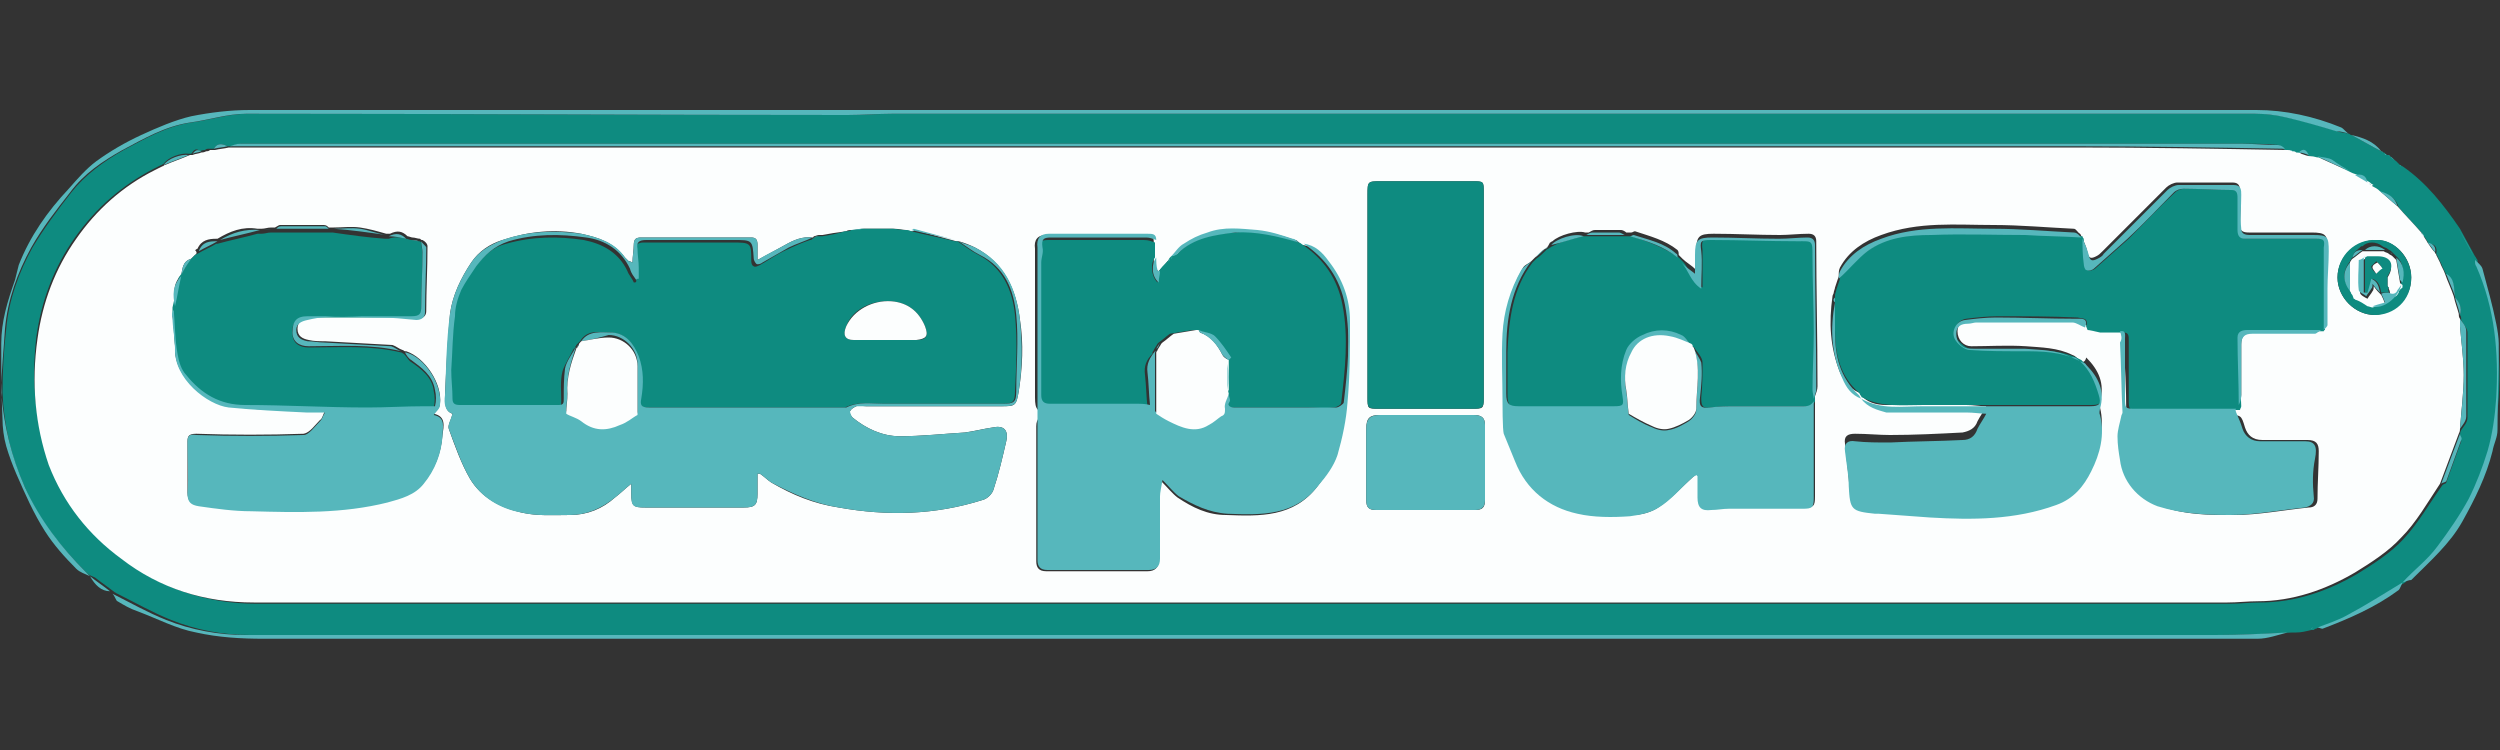 <svg viewBox="0 0 200 60" id="saeplast" xmlns="http://www.w3.org/2000/svg"><rect x="0" y="0" width="200" height="60" fill="#333333" stroke="none"/><path d="M187.9 10.7c.1 0 .1.1.2.1.8.4 1.6.9 2.4 1.3.1 0 .1.1.2.1 0 0 .1 0 .1.1.1 0 .1.1.2.1h.1l.1.1c.2.1.3.3.5.4l.3.3c.1 0 .1.1.2.1 1.9 1.3 3.3 3.1 4.6 5 .4.7.8 1.5 1.2 2.2.1.1.1.2.2.3 0 .2 0 .3.1.5 1.4 3.3 1.8 6.9 1.6 10.5-.1 1.4-.3 2.9-.7 4.3-.4 1.3-.9 2.6-1.5 3.8-.7 1.3-1.6 2.6-2.5 3.8-.8 1-1.8 1.9-2.8 2.9-1.5.9-2.9 1.8-4.4 2.6-.8.4-1.6.7-2.4 1-.1 0-.2 0-.3.1-.1 0-.1 0-.2.1h-.2c-.4.1-.8.2-1.2.2h-.3c-1.9.1-3.9.2-5.8.2H20c-2.2 0-4.3-.4-6.3-1.2-1.5-.6-2.9-1.4-4.3-2.1-.1 0-.1-.1-.2-.1-.5-.4-1.1-.8-1.6-1.2-.5-.2-.6-.3-.7-.4-2-2-3.8-4.2-4.9-6.8C.9 36.6.3 34 .2 31.4c0-1.7.1-3.4.3-5.1.2-2.3 1-4.5 2.1-6.5.9-1.5 2-3 3.1-4.4s2.6-2.5 4.2-3.4c1.7-.9 3.4-1.9 5.4-2.2 1.5-.2 3-.7 4.5-.7 16 0 32 .1 48.1.1 1.2 0 2.4-.1 3.6-.1h109c.8 0 1.7.1 2.5.3 1.4.3 2.7.7 4 1.1.2.1.5.1.9.2zm1.8 4.1c-.1 0-.1-.1-.2-.1l-.1-.1c-.1-.5-.5-.6-1-.6-.2-.1-.3-.1-.5-.2-.5-.3-.9-.7-1.4-.9-.4-.2-.8-.2-1.2-.3-.2 0-.4-.1-.6-.1-.2-.4-.4-.5-.8-.2-.1 0-.3 0-.4-.1-.1 0-.2 0-.3-.1-.1 0-.3 0-.4-.1-.2-.1-.3-.3-.5-.4-.9-.1-1.9-.1-2.8-.1H19.3c-.3 0-.5.1-.8.2h-.3c-.4-.2-.8-.3-1.1.2h-.4c-.1 0-.2 0-.3.1-.1 0-.2 0-.4.1-.3-.3-.5-.1-.7.2h-.2c-.6-.1-1.7.3-2 .8-.1 0-.1.1-.2.1l-.6.3C9.8 14.8 7.7 16.6 6 19s-2.7 5.1-3.1 8c-.4 3.6-.1 7 1.2 10.3 1.2 3 3.2 5.5 5.8 7.5 3.1 2.3 6.7 3.5 10.6 3.5h157.9c.8 0 1.6-.1 2.4-.1 2.8 0 5.4-.9 7.8-2.3 1.3-.8 2.7-1.7 3.7-2.8 1.2-1.3 2.1-2.9 3.1-4.3.1-.1.3-.1.3-.2l1.2-3.3c0-.1-.1-.3-.1-.5 0-.1 0-.2.1-.4.2-.3.5-.6.5-1v-6.8c0-.3-.3-.6-.5-1 0-.1 0-.3-.1-.4.2-.6-.1-1-.4-1.4-.1-.7 0-1.4-.7-1.8-.1-.3-.3-.6-.4-.9l-.3-.6c0-.1-.1-.1-.1-.2.1-.5-.1-.8-.6-.8-.1-.2-.2-.3-.3-.5-.1-.1-.2-.2-.2-.3-.6-.7-1.3-1.4-1.9-2.1-.2-.7-.7-1-1.4-1.2-.2-.1-.4-.2-.6-.4l-.2-.2z" fill="#0e8b80"/><path d="M187.9 10.7c-.3-.1-.6-.2-1-.2-1.3-.4-2.7-.8-4-1.1-.8-.2-1.7-.3-2.5-.3h-109c-1.2 0-2.4.1-3.6.1-16 0-32-.1-48.1-.1-1.5 0-3 .5-4.5.7-2 .3-3.7 1.3-5.4 2.2-1.6.9-3.1 1.9-4.2 3.4-1.1 1.4-2.2 2.8-3.1 4.4-1.1 2-1.9 4.2-2.1 6.5-.1 1.7-.3 3.4-.3 5.1C.3 34 .9 36.5 2 39c1.2 2.6 2.9 4.8 4.9 6.8l.3.3c-.4-.2-.8-.3-1.1-.6-.9-.9-1.8-1.9-2.5-3-.9-1.4-1.6-3-2.3-4.6-.3-.7-.6-1.5-.8-2.2s-.3-1.5-.3-2.2c-.1-2-.1-4-.1-6 0-1.8.5-3.4 1.1-5.1l.3-1.2c.9-2.3 2.3-4.3 4-6.1.7-.8 1.4-1.6 2.2-2.2 1.1-.8 2.3-1.5 3.6-2.1 1.3-.6 2.7-1.2 4-1.5 1.5-.3 3.1-.5 4.7-.5h160.5c2.3 0 4.6.5 6.8 1.4.2.1.4.4.6.5zM9 47.5c1.4.7 2.8 1.5 4.3 2.1 2 .8 4.2 1.2 6.3 1.2h157.6c1.9 0 3.9-.1 5.8-.2-.8.2-1.6.5-2.4.5H21.1c-1.8 0-3.6-.1-5.4-.5-1.6-.3-3.1-1.1-4.7-1.7-.6-.2-1.1-.5-1.6-.8-.1 0-.2-.4-.4-.6zm183.2-.9c.9-1 2-1.8 2.8-2.9.9-1.2 1.8-2.5 2.5-3.8.6-1.2 1.1-2.5 1.5-3.8.4-1.4.6-2.8.7-4.3.2-3.6-.1-7.1-1.6-10.5-.1-.1-.1-.3-.1-.5.2.2.5.4.6.7.4 1.5.8 2.9 1.1 4.4.1.5.2 1.1.2 1.6 0 2.3-.1 4.6-.1 6.9 0 .6-.3 1.1-.4 1.7-.5 2-1.4 3.8-2.4 5.6s-2.6 3.2-4.1 4.7c-.2 0-.4.1-.7.2z" fill="#56b7bc"/><path d="M185.4 50.2c.8-.3 1.7-.6 2.4-1 1.5-.8 2.9-1.7 4.4-2.6-.1.2-.2.5-.3.6-1.9 1.4-4 2.3-6.1 3.1-.1 0-.3-.1-.4-.1zm5.1-38.1c-.8-.4-1.6-.9-2.4-1.3.9.2 1.8.5 2.4 1.3zm7.4 8.4c-.4-.7-.8-1.5-1.2-2.2.4.7.8 1.4 1.2 2.2zM7.2 46.1c.5.4 1.1.8 1.6 1.2-.7 0-1.2-.5-1.6-1.2zm176.2 4.5c.4-.1.8-.2 1.2-.2-.4 0-.8.1-1.2.2zm8.3-37.7c-.2-.1-.3-.3-.5-.4.1.1.3.3.5.4zm-1-.7c-.1 0-.1-.1-.2-.1 0 0 .1.1.2.1zm.5.3l-.1-.1s0 .1.1.1zm-.3-.1c-.1 0-.1-.1-.2-.1.1 0 .2 0 .2.1zm-6.1 37.9c.1 0 .1 0 .2-.1 0 .1-.1.1-.2.1zm7.3-37c-.1 0-.1-.1-.2-.1.1 0 .2.1.2.1z" fill="#56b7bc"/><path d="M189.8 14.9c.2.1.4.2.6.4.5.4.9.8 1.4 1.2.6.7 1.3 1.4 1.9 2.1.1.1.2.2.2.3.1.2.2.3.3.5.2.3.4.6.6.8 0 .1.1.1.1.2l.3.6c.1.3.3.6.4.9.2.6.5 1.2.7 1.8.1.5.3 1 .4 1.4 0 .1 0 .3.1.4v.6c.1 1.3.3 2.6.3 3.9 0 1.4-.2 2.8-.3 4.3 0 .1 0 .2-.1.4-.5 1.3-1 2.7-1.5 4-1 1.5-1.9 3.1-3.1 4.3-1 1.1-2.4 2-3.7 2.8-2.4 1.4-5 2.3-7.8 2.3-.8 0-1.6.1-2.4.1H20.3c-3.9 0-7.5-1.1-10.6-3.5-2.6-1.9-4.6-4.4-5.8-7.5C2.8 34 2.5 30.6 3 27.1c.4-2.9 1.4-5.6 3.1-8 1.6-2.3 3.7-4.2 6.3-5.5l.6-.3c.1 0 .1-.1.2-.1.7-.3 1.3-.5 2-.8h.2c.2-.1.5-.1.7-.2.1 0 .2 0 .4-.1.1 0 .2 0 .3-.1h.4c.4-.1.7-.1 1.1-.2h147.8c5.6 0 11.3.1 16.9.2.1 0 .3 0 .4.1.1 0 .2 0 .3.1.1 0 .3 0 .4.1.3.1.5.2.8.2.2 0 .4.1.6.1.9.4 1.8.8 2.6 1.2.2.1.3.1.5.2.3.2.7.4 1 .6l.1.1c.1 0 .1.1.2.1-.2 0-.1.1-.1.1zM15.7 20.3l-.1.1-.3.3c-.7.2-.7.8-.8 1.3-.7.7-.6 1.6-.5 2.4v.3c-.1.2-.2.4-.2.6.1.8.2 1.7.2 2.5-.1 2.4 2.6 4.5 4.3 4.7 2 .3 4.1.3 6.2.4H26c-.2.3-.2.6-.4.7-.4.4-.8 1-1.3 1.1-2.9.1-5.7.1-8.6 0-.6 0-.7.2-.7.6v4.1c0 .7.3.9.9 1 1.4.2 2.8.4 4.2.4 3.6.1 7.3.2 10.9-.7 1.1-.3 2.2-.6 2.9-1.5.9-1.1 1.4-2.4 1.5-3.8.1-.7.3-1.5-.7-1.7.2-.3.5-.5.5-.8.2-1.6-1.2-3.7-2.7-4.2h-.1c-.1 0-.1-.1-.2-.1-.3-.1-.5-.3-.8-.4l-5.4-.3c-.4 0-.9 0-1.3-.1-.5-.1-.9-.3-.9-.9s.4-.7.9-.8c1.9-.5 3.8-.2 5.8-.2 1 0 2 .1 2.9.2.4 0 .7-.2.7-.6 0-1.7.1-3.4.1-5.2 0-.2-.2-.4-.4-.5-.1 0-.1 0-.2-.1-.2 0-.4-.1-.6-.1-.1 0-.3-.1-.4-.1-.4-.4-.8-.5-1.4-.2h-.3c-.7-.2-1.4-.4-2.1-.5s-1.4 0-2.1 0h-.4c-.1-.1-.2-.2-.4-.2h-3.5c-.1 0-.2.1-.4.2h-.3c-.3 0-.5.1-.8.1h-.3c-1.2-.2-2.2.2-3.2.8h-.1c-.6 0-1.2.1-1.5.8-.1 0-.1.1-.2.1.2.2.1.3.1.3zm77.9.4c-.1.1-.1.2-.2.2-.2.3-.4.5-.7.8-.1-.1-.3-.1-.3-.2-.1-.3-.1-.7-.1-1v-1.2c0-.5-.4-.5-.7-.5h-7.9c-.7 0-1 .4-.9 1.1v11.9c0 1 .2 1.2 1.2 1.2h4.5v.2h-4.6c-.7 0-1 .3-1 .9v10.8c0 .5.2.8.8.8h8.1c.6 0 .9-.3.9-.9v-5c0-.4.1-.8.2-1.3.5.5.9 1 1.3 1.3 1.2.8 2.4 1.4 3.9 1.4 2.7.1 5.4.2 7.3-2.3.6-.8 1.2-1.6 1.5-2.4.4-1.3.7-2.8.8-4.2.2-2.2.2-4.3.2-6.5 0-1.8-.6-3.4-1.7-4.8-.5-.6-1.1-1.3-2-1.4-.1 0-.2-.1-.2-.1-.1-.1-.2-.3-.4-.3-.9-.3-1.9-.6-2.8-.7-1.3-.1-2.7-.3-4 .2-.7.3-1.3.6-1.9.9-.4.2-.6.7-1 1-.2 0-.2 0-.3.1zm30-.8c-.3.2-.5.5-.8.7l-.3.3c-.2.2-.6.3-.7.6-.9 1.6-1.4 3.3-1.5 5.1-.1 1.8 0 3.5 0 5.3 0 .2 0 .4.1.6.3.4.3.7 0 1.1-.2.2-.1.7 0 1 .2.8.6 1.5.9 2.2.9 2.3 2.7 3.7 5 4.2 1.4.3 2.8.2 4.2.2.8 0 1.6-.2 2.3-.7 1-.7 1.8-1.6 2.7-2.4.1-.1.2-.1.3-.2l.1.1v1.7c0 .8.3 1.1 1.1 1 .5-.1.9-.1 1.4-.1h5.9c.8 0 .9-.1.9-.9v-8c.1-.3.2-.5.2-.8 0-3.9-.1-7.8-.1-11.6 0-.4-.2-.6-.6-.6-.8 0-1.6.1-2.3.1-1.8 0-3.5-.1-5.3-.1-1.2 0-1.4.2-1.4 1.4v1.5c-.4-.4-.8-.6-1.1-.9l-.3-.3c0-.1 0-.3-.1-.4-1-.8-2.2-1.1-3.4-1.5-.1 0-.2.1-.3.1h-.4c-.1-.1-.3-.2-.4-.2h-2.1c-.2 0-.3.1-.5.2h-.3c-.6-.2-2.1.2-2.6.7-.1 0-.1.1-.2.1-.2.4-.3.5-.4.5zm42.8 9c-.2-.2-.3-.4-.6-.5-1.2-.6-2.5-.6-3.7-.7-1.5-.1-3 0-4.4 0-.6 0-1.1-.5-1.1-1.2 0-.6.4-.7.9-.8.2 0 .4-.1.7-.1h7.7c.3 0 .7.3 1 .4 0 .1.1.2.1.3.3 0 .5.1.8.1h1.9c.1.3.1.7.2 1 .1 1.9.2 3.7.2 5.6 0 .1 0 .2-.1.3-.1.5-.3 1.1-.3 1.6 0 .7.2 1.3.2 2 .1 1.7 1.4 3.1 3 3.6 1.9.7 3.8.7 5.8.7s4-.4 6-.6c.4 0 .7-.2.7-.7 0-1.3.1-2.5.1-3.8 0-.6-.2-.9-.9-.9H181c-.8 0-1.2-.4-1.4-1-.3-1-.3-1-1.4-1h-1.8v-.3h2c.2 0 .4-.2.6-.3 0-.1.1-.2.1-.3.1-.2.2-.5.2-.7v-4.1c0-.6.3-.9.9-.9h5c.2 0 .4-.2.5-.3 0 0 .1 0 .1-.1.1-.1.3-.3.3-.4v-2.9c0-1 .1-2 .1-3 0-1.1-.1-1.3-1.3-1.3h-5c-.4 0-.7-.1-.7-.5 0-.9.1-1.8 0-2.7 0-.4 0-.8-.6-.8h-4.4c-.3 0-.7.2-.9.4l-5.1 5.1c-.2.2-.3.3-.5.4-.4.2-.6.2-.7-.3-.1-.5-.3-.9-.5-1.3 0-.1-.1-.2-.1-.2-.2-.1-.3-.4-.5-.4-2.1-.1-4.3-.3-6.4-.3-3 0-6-.3-9 .8-1.4.5-2.6 1.3-3.3 2.6-.1.2-.1.4-.1.6v.1l-.3.9c0 .1-.1.3-.1.4s-.1.2-.1.3c-.3 2.1-.2 4.1.6 6.1.3.7.8 1.3 1.5 1.6 0 0 .1 0 .1.1.5.7 1.3.9 2.1.9h6.4c.6 0 1.1.1 1.6.1-.2.4-.5.8-.7 1.2-.2.6-.7.8-1.2.9-1.9.1-3.9.2-5.8.2-.9 0-1.8-.1-2.8-.1-.6 0-.9.2-.8.8.1.9.2 1.9.3 2.8.1 1.9.2 2 2.1 2.2h.3c1.4.1 2.8.2 4.1.3 3.4.2 6.8.2 10.1-1 1.4-.5 2.2-1.5 2.8-2.7.6-1.4 1.1-2.9.7-4.5v-.5c.4-1.4-.1-2.5-1.1-3.5-.1.4-.3.4-.5.3zM65.8 18.8h-.3c-.1 0-.3.1-.4.1 0 .1-.1.1-.1.1-.8-.1-1.5.2-2.2.6s-1.3.7-2.2 1.2v-1.2c0-.4-.1-.6-.5-.6h-8.8c-.4 0-.6.1-.6.6 0 .4-.1.9-.1 1.4-.2-.1-.2-.1-.3-.1l-.3-.3c-.9-1.2-2.1-1.6-3.5-1.9-2.1-.4-4.2-.2-6.3.5-1 .3-1.9.9-2.5 1.8-.8 1.2-1.5 2.6-1.7 4.1-.2 2.2-.3 4.3-.4 6.5 0 .7 0 1.3.6 1.5-.1.5-.4.9-.3 1.2.5 1.4 1 2.8 1.7 4 .9 1.5 2.4 2.3 4.1 2.7 1.3.3 2.6.2 3.9.2 1.4 0 2.6-.5 3.6-1.4.4-.3.8-.7 1.3-1.1v.8c0 1 .2 1.1 1.1 1.1h7.9c.9 0 1.1-.2 1.1-1.1v-1.6h.2c.3.2.6.5.9.7 1.7 1 3.4 1.7 5.4 2 3.9.7 7.7.6 11.5-.6.4-.1.8-.5.9-.9.4-1.2.7-2.5 1-3.8.2-.9-.2-1.3-1.1-1.1-.7.1-1.5.3-2.2.4-1.7.1-3.5.3-5.2.3-1.4 0-2.7-.6-3.8-1.5-.1-.1-.3-.4-.2-.5.1-.2.3-.3.5-.4.3-.1.5 0 .8 0h10.8c1.1 0 1.2 0 1.4-1.2.3-1.9.4-3.8.1-5.7-.3-2.5-1.3-4.6-3.6-5.8-.4-.2-.9-.4-1.3-.5h-.2l-3.3-.9c-.1 0-.1.1-.2.1-.2 0-.3 0-.5-.1-.3 0-.6-.1-1-.1h-2.4c-.3 0-.6.1-.9.1-.2 0-.4 0-.5.1-.8.1-1.4.2-1.9.3zm52.9 4.8v-8.2c0-.9 0-.9-.9-.9h-7.3c-1.1 0-1.1 0-1.1 1.1v16.2c0 .9 0 .9.9.9h7.5c.8 0 .9 0 .9-.8v-8.3zM114 40.8h4c.6 0 .8-.2.8-.8v-6c0-.6-.3-.8-.9-.8h-7.5c-.8 0-1.1.2-1.1 1.1V40c0 .6.2.8.8.8h3.9zm78.9-18.6c0-1.6-1.3-3-2.8-3-1.6 0-3.1 1.3-3.1 3 0 1.6 1.4 3 3 3 1.4-.1 2.9-1.2 2.9-3z" fill="#fcfefe"/><path d="M182.8 11.9c-5.6-.1-11.3-.2-16.9-.2H18.4c.3-.1.5-.2.8-.2h160.2c.9 0 1.9.1 2.8.1.3 0 .5.2.6.3zm14 22.4c.1-1.4.3-2.8.3-4.3 0-1.3-.2-2.6-.3-3.9v-.6c.2.3.5.6.5 1v6.8c0 .4-.3.7-.5 1zm-1.5 4.4c.5-1.3 1-2.7 1.5-4 0 .2.2.3.1.5l-1.2 3.3c-.1.1-.3.1-.4.2zm-7.3-25c-.9-.4-1.8-.8-2.6-1.2.4.1.9.1 1.2.3.4.3.9.6 1.4.9zM15.1 12.4c-.7.3-1.3.5-2 .8.3-.5 1.4-.9 2-.8zm176.7 4.1c-.5-.4-.9-.8-1.4-1.2.7.2 1.2.5 1.4 1.2zm4.6 7.2c-.2-.6-.5-1.2-.7-1.8.7.4.6 1.1.7 1.8zm-178.2-12c-.4.1-.7.1-1.1.2.3-.5.7-.4 1.1-.2zm178.6 13.5c-.1-.5-.3-1-.4-1.4.3.3.6.8.4 1.4zm-7.4-10.6c-.3-.2-.7-.4-1-.6.5-.1.9 0 1 .6zm5.4 5.6c-.2-.3-.4-.6-.6-.8.5.1.7.4.6.8zm-10.1-7.8c-.3-.1-.5-.2-.8-.2.4-.4.6-.2.8.2zm-168.6-.3c-.2.1-.5.1-.7.2.2-.2.3-.4.7-.2zm-3.2 1.2l-.6.3.6-.3zM195.2 21l-.3-.6.3.6zM16.8 12c-.1 0-.2 0-.3.1.1-.1.2-.1.3-.1zm166.7.1c-.1 0-.2 0-.3-.1.1 0 .2.1.3.1zm10.4 6.8c-.1-.1-.2-.2-.2-.3.1.1.1.2.2.3zm-4.1-4l-.1-.1.1.1zm-.1-.1c-.1 0-.1-.1-.2-.1.1 0 .1 0 .2.1z" fill="#56b7bc"/><path d="M65.5 18.9h.3c.6-.1 1.2-.2 1.8-.4.2 0 .4 0 .5-.1.3 0 .6-.1.9-.1h2.4c.3 0 .6.1 1 .1.2 0 .3 0 .5.1 1.2.3 2.3.5 3.5.8h.2c.6.4 1.1.8 1.7 1.1 1.9 1 2.7 2.8 2.9 4.8.2 2 .1 4.1 0 6.1 0 .9-.2 1-1.1 1h-9.5c-1 0-2-.2-3 .3H51.8c-.5 0-.7-.2-.6-.7.3-1.1.2-2.3-.2-3.4-.3-1-.9-1.8-2.1-1.9-.9 0-1.9-.3-2.5.7l-.3.3c0 .1-.1.1-.1.2 0 0 0 .1-.1.1-.3.6-.7 1.2-.9 1.8-.2.8-.1 1.6-.1 2.4 0 .3 0 .5-.4.5h-7.9c-.4 0-.6-.1-.6-.5 0-.8-.1-1.5-.1-2.3.1-1.4.1-2.9.3-4.3.1-.7.2-1.5.5-2.1.3-.7.7-1.3 1.2-1.9.7-.9 1.4-1.7 2.6-2 2.1-.6 4.2-.6 6.2-.3 1.5.3 2.8 1 3.5 2.5.1.3.4.6.5.9.1 0 .2 0 .2-.1v-.9c0-.5-.1-1-.1-1.5s.2-.7.7-.7h7c1.6 0 1.6 0 1.6 1.5 0 .2.1.4.2.4.1.1.3 0 .5-.1.7-.4 1.4-.9 2.1-1.2.6-.3 1.3-.6 1.9-.8.1 0 .1 0 .2-.1.3-.2.4-.2.5-.2zm5.4 8.3h2.4c.8 0 1-.3.7-1.1-.5-1.2-1.4-1.9-2.7-2-1.5-.1-3.1.6-3.6 2-.3.7-.1 1.1.6 1.1h2.6zm96.1-.8c0-.1-.1-.2-.1-.3.2-.7-.3-.6-.7-.7-2.1-.1-4.3-.1-6.4-.1-.8 0-1.7.1-2.5.2s-1.2 1.1-.7 1.7c.3.3.7.7 1.1.7 1.4.1 2.7.2 4.1.1 1.6 0 3.2 0 4.7.8.8.7 1.2 1.7 1.5 2.7.2.7.1.9-.7.9h-13.4c-1.7 0-3.4.2-4.9-.6 0 0-.1 0-.1-.1-.1-.1-.1-.2-.2-.3-1.5-1.3-1.9-3.1-1.9-5v-2.8c0-.1.1-.3.1-.4l.3-.9v-.1c.7-.7 1.4-1.6 2.3-2.2 1.5-1.1 3.3-1.3 5.1-1.3 2.5-.1 5 0 7.5 0 1.5 0 3 .1 4.5.2 0 .1.1.2.1.2 0 .7.1 1.3.1 2 0 .2.1.4.2.5.2.1.5 0 .6-.1l2.7-2.4c1.2-1.2 2.4-2.5 3.7-3.7.2-.2.5-.3.8-.3 1.3 0 2.5.1 3.8.1.4 0 .5.2.5.6v2.6c0 .5.2.7.6.7h5.7c.6 0 .7.1.6.7v6.6s-.1 0-.1.1H180c-.4 0-.8.1-.8.6 0 1.8 0 3.6.1 5.4 0 .1-.1.2-.1.3h-8c-.9 0-.9 0-.9-.9v-4.7c0-.3 0-.6-.4-.6H168c-.5-.1-.8-.2-1-.2z" fill="#0e8b80"/><path d="M46.5 27.3c.6-.9 1.6-.7 2.5-.7 1.1.1 1.7.9 2.1 1.9.4 1.1.4 2.2.2 3.4-.1.5 0 .7.6.7h15.8c1-.5 2-.3 3-.3h9.5c.9 0 1.1-.1 1.1-1 0-2 .2-4.1 0-6.1s-.9-3.8-2.9-4.8c-.6-.3-1.1-.7-1.7-1.1.4.2.9.3 1.3.5 2.4 1.2 3.3 3.3 3.6 5.8.2 1.9.2 3.8-.1 5.7-.2 1.1-.2 1.2-1.4 1.2H68.5c-.2.1-.4.2-.5.4 0 .1.1.4.2.5 1.1.9 2.4 1.5 3.8 1.5 1.7 0 3.5-.2 5.2-.3.8-.1 1.5-.3 2.2-.4.9-.2 1.3.2 1.1 1.1-.3 1.3-.6 2.6-1 3.8-.1.4-.5.8-.9.9-3.8 1.2-7.6 1.3-11.5.6-1.9-.3-3.7-1.1-5.4-2-.3-.2-.6-.5-.9-.7h-.2v1.6c0 .9-.2 1.1-1.1 1.1h-7.9c-1 0-1.1-.1-1.1-1.1v-.8c-.5.4-.9.8-1.3 1.1-1.1.9-2.3 1.4-3.6 1.4s-2.7.1-3.9-.2c-1.7-.3-3.2-1.2-4.1-2.7-.7-1.2-1.2-2.7-1.7-4-.1-.3.2-.8.3-1.2-.6-.2-.7-.8-.6-1.5.1-2.2.1-4.3.4-6.5.2-1.5.9-2.9 1.7-4.1.6-.9 1.5-1.4 2.5-1.8 2-.7 4.1-.8 6.3-.5 1.4.3 2.7.7 3.5 1.9l.3.3s.1 0 .3.1c0-.5.1-.9.1-1.4s.2-.6.6-.6h8.8c.4 0 .5.2.5.6v1.2c.8-.5 1.5-.8 2.2-1.2.7-.4 1.4-.7 2.2-.6-.6.3-1.3.5-1.9.8L61 21c-.1.1-.4.2-.5.1s-.2-.3-.2-.4c-.1-1.5-.1-1.5-1.6-1.5h-7c-.6 0-.8.2-.7.7 0 .5.1 1 .1 1.5v.9c-.1 0-.2 0-.2.1-.2-.3-.4-.5-.5-.9-.7-1.5-2-2.3-3.5-2.5-2.1-.3-4.2-.3-6.2.3-1.2.4-1.9 1.1-2.6 2-.4.6-.9 1.3-1.2 1.9-.3.7-.5 1.4-.5 2.1-.2 1.4-.2 2.9-.3 4.3 0 .8.1 1.5.1 2.3 0 .4.2.5.6.5h7.9c.4 0 .4-.2.4-.5 0-.8 0-1.6.1-2.4.1-.6.6-1.2.9-1.8-.4 1.2-.8 2.4-.7 3.6 0 .5-.1 1.1-.1 1.6.3.1.9.3 1.2.6 1 .8 2 .8 3.1.3.5-.2 1-.6 1.4-.8v-3.9c0-1.2-1.1-2.3-2.3-2.3-.7.2-1.5.4-2.2.5z" fill="#56b7bc"/><path d="M126.7 18.9h3.8c1.3.4 2.6.9 3.8 1.7l.3.3c.6.6.7 1.6 1.6 2.1v-3c-.1-.8 0-.9.8-.9 2.3 0 4.6.1 6.9.1 1.3 0 1.2 0 1.2 1.2 0 2 .1 4.1.1 6.1 0 1.5-.1 3.1-.1 4.6 0 .2.1.5.1.7v.3c-.2.4-.4.4-.8.4H139c-.7 0-1.4 0-2.1.1-.7.1-.8-.1-.8-.8.1-.9.1-1.9.1-2.8 0-.4-.4-.8-.6-1.1 0 0 0-.1-.1-.1l-.1-.1c-.3-.3-.5-.6-.8-.8-1-.5-2.1-.5-3.1 0-.5.3-1 .7-1.3 1.2-.5 1.2-.5 2.4-.3 3.7.1.8.1.8-.7.8h-7.6c-.8 0-1-.2-1-1v-3.4c.1-2.6.4-5.1 2-7.2l.3-.3c.3-.2.5-.4.8-.7.1-.1.2-.1.3-.2.1 0 .1-.1.2-.1.7-.4 1.6-.6 2.5-.8zm-34.3.5v1.2c-.4.5-.3 1.5.2 2 .1-.3.1-.6.1-.9.2-.3.4-.5.7-.8.1-.1.1-.2.2-.3l.1-.1c.2-.1.3-.1.5-.2 1.2-1.3 2.9-1.6 4.6-1.7 1.7-.2 3.5.2 5.1.8.1 0 .2.1.2.1 1.8 1.2 2.9 2.8 3.3 4.9.5 2.6.2 5.2-.1 7.8 0 .2-.4.4-.6.4-.7.1-1.4 0-2.2 0h-6c-.1 0-.4-.1-.4-.2s.1-.3.1-.4c0-.2 0-.4-.1-.5v-2.7c.1-.1.2-.2.1-.2-.4-.6-.8-1.2-1.3-1.7-.3-.3-.8-.4-1.3-.5h-.2l-1.8.3c-.3.2-.6.5-.9.7l-.1.1c-.1.2-.2.3-.3.5 0 .1-.1.1-.1.2v.1c-.5.5-.7 1-.6 1.7.1.9.1 1.7.2 2.6-.4 0-.7-.1-1.1-.1h-6.9c-.5 0-.7-.2-.7-.7V21.2c0-.4.1-.8.1-1.2-.2-.7.1-.8.7-.8h7.6c.4 0 .6.1.9.2z" fill="#0e8b80"/><path d="M98.3 31.5c0 .2.1.4.1.5 0 .2-.2.3-.1.4 0 .1.2.2.4.2h8.2c.2 0 .6-.3.6-.4.3-2.6.6-5.2.1-7.8-.4-2.1-1.5-3.7-3.3-4.9.9.1 1.5.7 2 1.4 1.1 1.4 1.7 3 1.7 4.8 0 2.2 0 4.3-.2 6.5-.1 1.4-.4 2.8-.8 4.2-.3.9-.9 1.7-1.5 2.4-1.9 2.5-4.6 2.4-7.3 2.3-1.5-.1-2.7-.7-3.9-1.4-.4-.3-.8-.8-1.3-1.3-.1.6-.2 1-.2 1.3v5c0 .6-.3.9-.9.9h-8.1c-.6 0-.8-.3-.8-.8v-25c-.1-.7.2-1.1.9-1.1h7.9c.4 0 .7 0 .7.5-.3-.1-.5-.2-.8-.2h-7.6c-.6 0-.8.1-.7.8.1.4-.1.8-.1 1.2v10.6c0 .5.2.7.7.7h6.9c.4 0 .7 0 1.1.1-.1-.9-.1-1.8-.2-2.6-.1-.7.2-1.2.6-1.7v4.8c.3.2.6.4 1 .6 1 .6 2.1 1 3.2.3.3-.2.6-.5 1-.7.3-.2.3-.3.3-.6 0-.2.2-.6.4-1z" fill="#56b7bc"/><path d="M32.5 19.1c.1 0 .3.1.4.1.2 0 .4.1.6.1.1 0 .1 0 .2.1 0 .3.1.6.1.9 0 1.4-.1 2.9-.1 4.3 0 .6-.1.8-.8.8h-8.3c-.9 0-1.3.5-1.2 1.3 0 .7.5 1.1 1.3 1.1 2.5 0 4.9-.2 7.4.4.1 0 .1.1.2.1.2.2.3.4.5.6.9.6 1.8 1.3 1.9 2.4.1.4.1.9 0 1.3 0 .1-.6 0-.9 0-1.5 0-3 .1-4.5.1-3.3 0-6.5-.2-9.8-.2-2 0-3.5-1-4.7-2.4-.4-.4-.6-1.1-.7-1.7-.2-1.2-.2-2.4-.3-3.5v-.3c.2-.8.3-1.6.5-2.4.3-.4.6-.9.8-1.3l.3-.3.1-.1.1-.1c.1 0 .1-.1.2-.1.5-.3 1-.5 1.5-.8h.1c1.1-.3 2.1-.5 3.2-.8h.3c.3 0 .5-.1.8-.1h4.9c1.4.2 2.8.4 4.2.5h.3c.5-.2 1-.1 1.4 0z" fill="#0e8b80"/><path d="M122.5 20.9c-1.6 2.1-2 4.6-2 7.2v3.4c0 .8.2 1 1 1h7.6c.8 0 .8-.1.7-.8-.2-1.2-.2-2.5.3-3.7.2-.5.8-1 1.3-1.2 1-.5 2.1-.5 3.1 0 .3.1.5.5.8.8-.6-.2-1.1-.5-1.7-.6-1.4-.3-2.6.2-3.1 1.3-.4.9-.6 2-.4 3 .1.6.1 1.2.2 1.9.5.3 1.1.7 1.9 1 .4.2.9.3 1.3.2.6-.1 1.1-.4 1.6-.7.3-.2.6-.6.6-.9 0-1.6.4-3.3-.2-4.9.2.4.5.8.6 1.1.1.9 0 1.9-.1 2.8-.1.7.1.9.8.8.7-.1 1.4-.1 2.1-.1h5.4c.4 0 .6-.1.8-.4v7.7c0 .8-.1.9-.9.9h-5.9c-.5 0-.9.1-1.4.1-.8.1-1.1-.2-1.1-1v-1.7l-.1-.1c-.1.1-.2.1-.3.2-.9.8-1.7 1.8-2.7 2.4-.6.4-1.5.6-2.3.7-1.4.1-2.9.1-4.2-.2-2.3-.5-4.1-1.9-5-4.2-.3-.7-.6-1.5-.9-2.2-.1-.3-.1-2.5-.1-2.7 0-1.8-.1-3.5 0-5.3s.6-3.5 1.5-5.1c.2-.3.6-.5.8-.7z" fill="#56b7bc"/><path d="M118.7 23.6v8.3c0 .7-.1.8-.9.8h-7.5c-.9 0-.9-.1-.9-.9V15.6c0-1.1 0-1.1 1.1-1.1h7.3c.9 0 .9 0 .9.9v8.2z" fill="#0e8b80"/><path d="M148.9 31.9c1.6.9 3.3.6 4.9.6h13.4c.8 0 .9-.2.7-.9-.3-1-.7-2-1.5-2.7.2.1.4.1.5.3 1 1 1.5 2.1 1.1 3.5 0 .1-.1.3 0 .5.4 1.6 0 3.1-.7 4.5-.6 1.2-1.4 2.2-2.8 2.7-3.3 1.2-6.7 1.2-10.1 1-1.4-.1-2.8-.2-4.1-.3h-.3c-1.9-.2-2-.3-2.1-2.2 0-.9-.2-1.9-.3-2.8-.1-.6.2-.9.8-.8.9.1 1.8.1 2.8.1 1.9-.1 3.9-.1 5.8-.2.6 0 1-.3 1.2-.9.2-.4.5-.8.7-1.2-.4 0-1-.1-1.6-.1h-6.4c-.7-.2-1.5-.4-2-1.1zm-135-7.1c.1 1.2.1 2.4.3 3.5.1.6.3 1.3.7 1.7 1.2 1.5 2.7 2.4 4.7 2.4 3.3 0 6.5.2 9.8.2 1.5 0 3-.1 4.5-.1h.9c.1-.4.1-.9 0-1.3-.2-1.2-1.1-1.8-1.9-2.4-.2-.1-.4-.4-.5-.6h.1c1.5.4 2.9 2.6 2.7 4.2 0 .3-.3.5-.5.8 1 .2.7 1 .7 1.7-.1 1.4-.6 2.7-1.5 3.8-.7.9-1.8 1.2-2.9 1.5-3.6.9-7.2.8-10.9.7-1.4 0-2.8-.2-4.2-.4-.6-.1-.9-.3-.9-1 .1-1.4 0-2.7 0-4.1 0-.5.1-.7.7-.6 2.9.1 5.7.1 8.6 0 .4 0 .9-.7 1.3-1.1.2-.2.2-.4.4-.7h-1.5c-2.1-.1-4.1-.2-6.2-.4-1.7-.2-4.4-2.3-4.3-4.7 0-.8-.2-1.7-.2-2.5-.1-.3 0-.5.1-.6zm155.7 1.7c.5-.1.4.3.4.6v4.7c0 .9 0 .9.9.9h8c-.2.1.2.6.5 1.6.2.6.7 1 1.4 1h3.6c.8 0 1 .4.8 1.4s-.2 2-.1 3c.1.6-.3.8-.7.9-2 .2-4 .6-6 .6-1.9 0-3.9-.1-5.8-.7-1.6-.6-2.8-2-3-3.7-.1-.6-.2-1.2-.2-1.9 0-.5.2-1.1.3-1.6 0-.1.1-.2.1-.3-.1-1.9-.1-3.7-.2-5.6.2-.3.1-.6 0-.9zM114 40.8h-3.9c-.6 0-.8-.2-.8-.8v-5.7c0-.8.3-1.1 1.1-1.1h7.5c.6 0 .9.2.9.8v6c0 .6-.3.8-.8.8h-4zm71.9-14.4v-6.6c.1-.6 0-.7-.6-.7h-5.7c-.4 0-.6-.2-.6-.7v-2.6c0-.4-.1-.6-.5-.6-1.3 0-2.5-.1-3.8-.1-.3 0-.6.1-.8.3-1.2 1.2-2.4 2.5-3.7 3.7l-2.7 2.4c-.1.1-.4.2-.6.1-.1 0-.2-.3-.2-.5-.1-.7-.1-1.3-.1-2 .2.4.4.9.5 1.3.1.5.3.5.7.3.2-.1.4-.2.5-.4l5.1-5.1c.2-.2.6-.4.9-.4h4.4c.6 0 .6.4.6.8 0 .9-.1 1.8 0 2.7 0 .4.3.5.7.5h5c1.2 0 1.3.1 1.3 1.3 0 1-.1 2-.1 3V26c0 .1-.2.3-.3.4zm-40.8 5.5c0-.2-.1-.5-.1-.7 0-1.5.1-3.1.1-4.6 0-2-.1-4.1-.1-6.1 0-1.3 0-1.2-1.2-1.2-2.3 0-4.6-.1-6.9-.1-.9 0-.9.1-.8.9.1.9 0 1.9 0 3-.9-.6-1-1.5-1.6-2.1.3.3.7.6 1.1.9v-1.5c0-1.2.2-1.4 1.4-1.4 1.8 0 3.5.1 5.3.1.8 0 1.6-.1 2.3-.1.4 0 .6.2.6.6 0 3.9.1 7.8.1 11.6 0 .1-.1.4-.2.7z" fill="#56b7bc"/><path d="M192.9 22.2c0 1.9-1.4 3-2.9 3-1.6 0-3-1.4-3-3 0-1.8 1.5-3.1 3.1-3 1.4-.1 2.8 1.4 2.8 3zm-4.7-1.6l-.1.1c0 .1-.1.1-.1.2-.6.8-.6 1.5 0 2.3 0 .1.1.2.1.2l.2.2c.1 0 .1.1.2.1.3.2.6.4.9.5.1 0 .3.1.4.1.8.3 2.2-.6 2.3-1.7v-.2c.2-.8.2-1.4-.5-2l-.3-.3c-.1-.1-.2-.1-.3-.2s-.3-.1-.4-.2c-.5-.4-1.2-.4-1.6 0h-.1c-.3.3-.6.4-.7.9z" fill="#0e8b80"/><path d="M166.5 19c-1.5-.1-3-.1-4.5-.2-2.5 0-5-.1-7.5 0-1.8 0-3.6.2-5.1 1.3-.8.6-1.5 1.5-2.3 2.2 0-.2 0-.4.1-.6.7-1.3 1.9-2.1 3.3-2.6 2.9-1.1 6-.8 9-.8 2.1 0 4.3.2 6.4.3.3 0 .5.3.6.4zM32.1 28.1c-2.4-.6-4.9-.4-7.4-.4-.8 0-1.3-.4-1.3-1.1 0-.9.3-1.3 1.2-1.3h8.3c.7 0 .8-.2.8-.8 0-1.4.1-2.9.1-4.3 0-.3-.1-.6-.1-.9.1.2.4.4.4.5 0 1.7-.1 3.4-.1 5.2 0 .4-.3.6-.7.6-1-.1-2-.2-2.9-.2-1.9 0-3.8-.3-5.8.2-.5.1-.9.3-.9.8 0 .6.4.8.9.9.4 0 .9.1 1.3.1l5.4.3c.3.1.5.3.8.4zm134.3.8c-1.5-.8-3.1-.8-4.7-.8-1.4 0-2.7 0-4.1-.1-.4 0-.9-.4-1.1-.7-.5-.6-.1-1.6.7-1.7s1.6-.2 2.5-.2c2.1 0 4.3.1 6.4.1.4 0 1-.1.7.7-.3-.1-.7-.4-1-.4h-7.7c-.2 0-.4.1-.7.1-.5 0-.9.2-.9.8 0 .7.5 1.2 1.1 1.2h4.4c1.3.1 2.6.1 3.7.7.4-.1.5.2.7.3zm12.7 3.5c0-1.8-.1-3.6-.1-5.4 0-.5.4-.6.8-.6h5.9c-.2.1-.4.3-.5.3h-5c-.6 0-.9.2-.9.9v4.1c0 .2-.1.5-.2.7zm-75.2-13c-1.7-.5-3.4-.9-5.1-.8-1.6.2-3.3.4-4.6 1.7-.1.1-.3.2-.5.2.3-.3.6-.8 1-1 .6-.4 1.2-.7 1.9-.9 1.3-.5 2.7-.3 4-.2 1 .1 1.9.4 2.8.7.2 0 .4.2.5.3zm42.9 4.4v2.8c0 1.9.4 3.6 1.9 5 .1.1.1.2.2.3-.8-.3-1.2-.9-1.5-1.6-.9-2-1-4-.6-6.1-.2-.2-.1-.3 0-.4zm-12.6-3.2c-1.1-.9-2.4-1.3-3.8-1.7.1 0 .2-.1.3-.1 1.2.4 2.4.6 3.4 1.5.1 0 .1.2.1.3zM26.3 18.3h-4.2c.1-.1.2-.2.4-.2H26c.1 0 .2.1.3.2zm4.6.5c-1.4-.2-2.8-.4-4.2-.5.7 0 1.4-.1 2.1 0 .7.1 1.4.4 2.1.5zm-10.1-.4c-1.1.3-2.1.5-3.2.8 1-.6 2-.9 3.2-.8zm55.6.8c-1.2-.3-2.3-.5-3.5-.8.1 0 .2-.1.2-.1l3.3.9zm53.6-.4h-3.1c.2-.1.3-.2.5-.2h2.1c.2 0 .4.2.5.2zm-37.2 2.9c0 .3-.1.5-.1.9-.6-.5-.6-1.5-.2-2 0 .3 0 .7.1 1-.1 0 .1.1.2.1zm33.9-2.8c-.9.2-1.7.5-2.6.7.4-.5 1.9-1 2.6-.7zM14.5 22.1c-.2.8-.3 1.6-.5 2.4-.2-.9-.2-1.7.5-2.4zm.8-1.4c-.3.4-.6.9-.8 1.3.1-.5.1-1.1.8-1.3zm52.2-2.2c-.6.1-1.2.2-1.8.4.6-.2 1.2-.3 1.8-.4zm-50.1.8c-.5.3-1 .5-1.5.8.3-.8.9-.8 1.5-.8zm15.1-.2c-.5-.1-.9-.2-1.4-.2.6-.3 1-.2 1.4.2zm61 1.8c-.2.3-.4.5-.7.8.2-.2.5-.5.7-.8zM69 18.3c-.3 0-.6.1-.9.1.3 0 .6 0 .9-.1zm3.4.1c-.3 0-.6-.1-1-.1.4 0 .7.1 1 .1zm51.2 1.5c-.3.2-.5.4-.8.7.3-.2.5-.4.8-.7zM21.9 18.3c-.3 0-.5.1-.8.1.2 0 .5-.1.8-.1zm125.3 4.2l-.3.9.3-.9zm19.8 3.9c.3 0 .5.1.8.1-.3 0-.6-.1-.8-.1zM65.5 18.9c-.1 0-.3.1-.4.1.2-.1.3-.1.4-.1zm-32 .4c-.2 0-.4-.1-.6-.1.2 0 .4 0 .6.1zm90.4.4c-.1.1-.2.1-.3.2.1 0 .2-.1.3-.2zm-30.3 1c-.1.1-.1.2-.2.3.1-.1.2-.2.2-.3zm.2-.1l-.1.1c0-.1 0-.1.1-.1zm-78-.4l-.1.1.1-.1zm-.1.1l-.1.1.1-.1z" fill="#56b7bc"/><path d="M46.5 27.3c.7-.1 1.4-.3 2.2-.3 1.2 0 2.3 1 2.3 2.3v3.9c-.4.2-.8.6-1.4.8-1.1.5-2.1.5-3.1-.3-.4-.3-.9-.4-1.2-.6 0-.5.1-1.1.1-1.6-.1-1.3.3-2.5.7-3.6 0 0 0-.1.1-.1 0-.1.1-.1.1-.2s.1-.2.2-.3zm24.4-.1h-2.6c-.7 0-.9-.4-.6-1.1.6-1.3 2.1-2.1 3.6-2 1.3.1 2.2.8 2.7 2 .3.8.1 1-.7 1.1h-2.4z" fill="#fcfefe"/><path d="M46.5 27.3l-.3.3.3-.3zm-.2.3c0 .1-.1.1-.1.2 0-.1 0-.2.1-.2z" fill="#56b7bc"/><path d="M135.5 27.8c.6 1.6.2 3.3.2 4.9 0 .3-.3.7-.6.9-.5.3-1.1.6-1.6.7-.4.1-.9 0-1.3-.2-.7-.3-1.4-.7-1.9-1-.1-.7-.1-1.3-.2-1.9-.2-1-.1-2.1.4-3 .5-1.1 1.7-1.6 3.1-1.3.6.1 1.2.4 1.7.6l.1.1c0 .2.1.2.1.2z" fill="#fcfefe"/><path d="M135.4 27.7l-.1-.1.1.1z" fill="#56b7bc"/><path d="M98.3 31.5c-.1.4-.4.8-.3 1.2 0 .3 0 .5-.3.6-.3.2-.6.5-1 .7-1.1.7-2.2.2-3.2-.3-.4-.2-.7-.4-1-.6v-4.9c0-.1.1-.1.1-.2.1-.2.2-.3.3-.5l.1-.1c.3-.2.6-.5.9-.7l1.8-.3h.2c0 .1.1.1.1.2.9.3 1.4 1 1.8 1.8.1.2.3.3.5.4v2.4c-.1.1 0 .2 0 .3z" fill="#fcfefe"/><path d="M98.3 28.8c-.2-.1-.4-.3-.5-.4-.4-.8-1-1.5-1.8-1.8 0 0-.1-.1-.1-.2.4.2 1 .2 1.3.5.5.5.9 1.1 1.3 1.7l-.2.2zm-.1 2.4v-2.1c.1.7.1 1.4 0 2.1zm-2.5-4.9l-1.8.3 1.8-.3zm-1.8.3c-.3.2-.6.5-.9.7.3-.2.6-.5.9-.7zm-1.1.8c-.1.2-.2.3-.3.5.2-.1.2-.3.3-.5zm-.3.6c0 .1-.1.1-.1.2.1-.1.1-.2.1-.2z" fill="#56b7bc"/><path d="M188.1 23.5c0-.1-.1-.2-.1-.2V21c0-.1.1-.1.1-.2l.1-.1c.3-.2.5-.4.8-.6h1.7c.1.1.3.1.4.2.1.1.2.1.3.2l.3.3.3 1.8c0 .1.1.1.2.2v.2c-.1.1-.3.2-.3.4-.2.4-.4.4-.7.2 0-.2 0-.3-.1-.5 0-.1 0-.1-.1-.2v-.7c.6-.9.2-1.6-.8-1.6h-.8c-.1 0-.1.1-.2.1-.1.1-.4.2-.4.3v2.4c0 .2.4.4.6.5.1-.2.3-.4.4-.6.1-.1.1-.3.1-.4.2.3.4.5.6.7.1.2.2.4.3.7-.3.1-.6.2-1 .3-.1 0-.3-.1-.4-.1-.3-.2-.6-.4-.9-.5-.1 0-.1-.1-.2-.1-.1-.3-.1-.3-.2-.4z" fill="#fcfefe"/><path d="M191.1 23.4c.3.2.6.1.7-.2.1-.1.2-.3.3-.4-.2 1-1.5 2-2.3 1.7.3-.1.6-.2 1-.3-.1-.3-.2-.5-.3-.7.2-.1.4-.1.6-.1zM188 21v2.3c-.6-.8-.6-1.6 0-2.3zm4.2 1.6l-.2-.2-.3-1.8c.6.5.7 1.2.5 2zm-1.4-2.6h-1.6c.4-.4 1.1-.4 1.6 0zm-2.3 3.8c.3.2.6.4.9.5-.3-.1-.6-.3-.9-.5zm.5-3.8c-.3.2-.5.4-.8.6.1-.5.4-.6.8-.6zm-.9 3.5l.2.2-.2-.2zm3.3-3.2c-.1-.1-.2-.1-.3-.2.2.1.2.2.3.2zm-3.2.3l-.1.1.1-.1z" fill="#56b7bc"/><path d="M191.1 23.4h-.6c-.1-.5-.2-.9-.7-1.1-.1.4-.2.8-.3 1.1h-.3v-2.8c.1 0 .1-.1.2-.1h.8c1.1 0 1.4.7.8 1.6v.7c0 .1 0 .1.1.2-.1.1 0 .3 0 .4zm-1-1.5c.2-.3.4-.4.4-.5 0-.2-.2-.3-.4-.5l-.4.4c0 .2.2.4.4.6z" fill="#0e8b80"/><path d="M189.1 20.6v2.8h.3c.1-.3.2-.7.3-1.1.5.2.6.6.7 1.1-.2-.2-.4-.4-.6-.7 0 .2 0 .3-.1.4-.1.2-.3.4-.4.6-.2-.2-.6-.3-.6-.5-.1-.8 0-1.6 0-2.4.1 0 .3-.1.4-.2zm1.8 2.1V22v.7zm.1.2zm-1.7-2.4c-.1 0-.1.1-.2.1.1-.1.2-.1.2-.1z" fill="#56b7bc"/><path d="M190.1 21.9c-.2-.3-.3-.4-.3-.5 0-.2.2-.3.4-.4.1.1.3.3.4.5-.1 0-.3.2-.5.4z" fill="#fcfefe"/></svg>